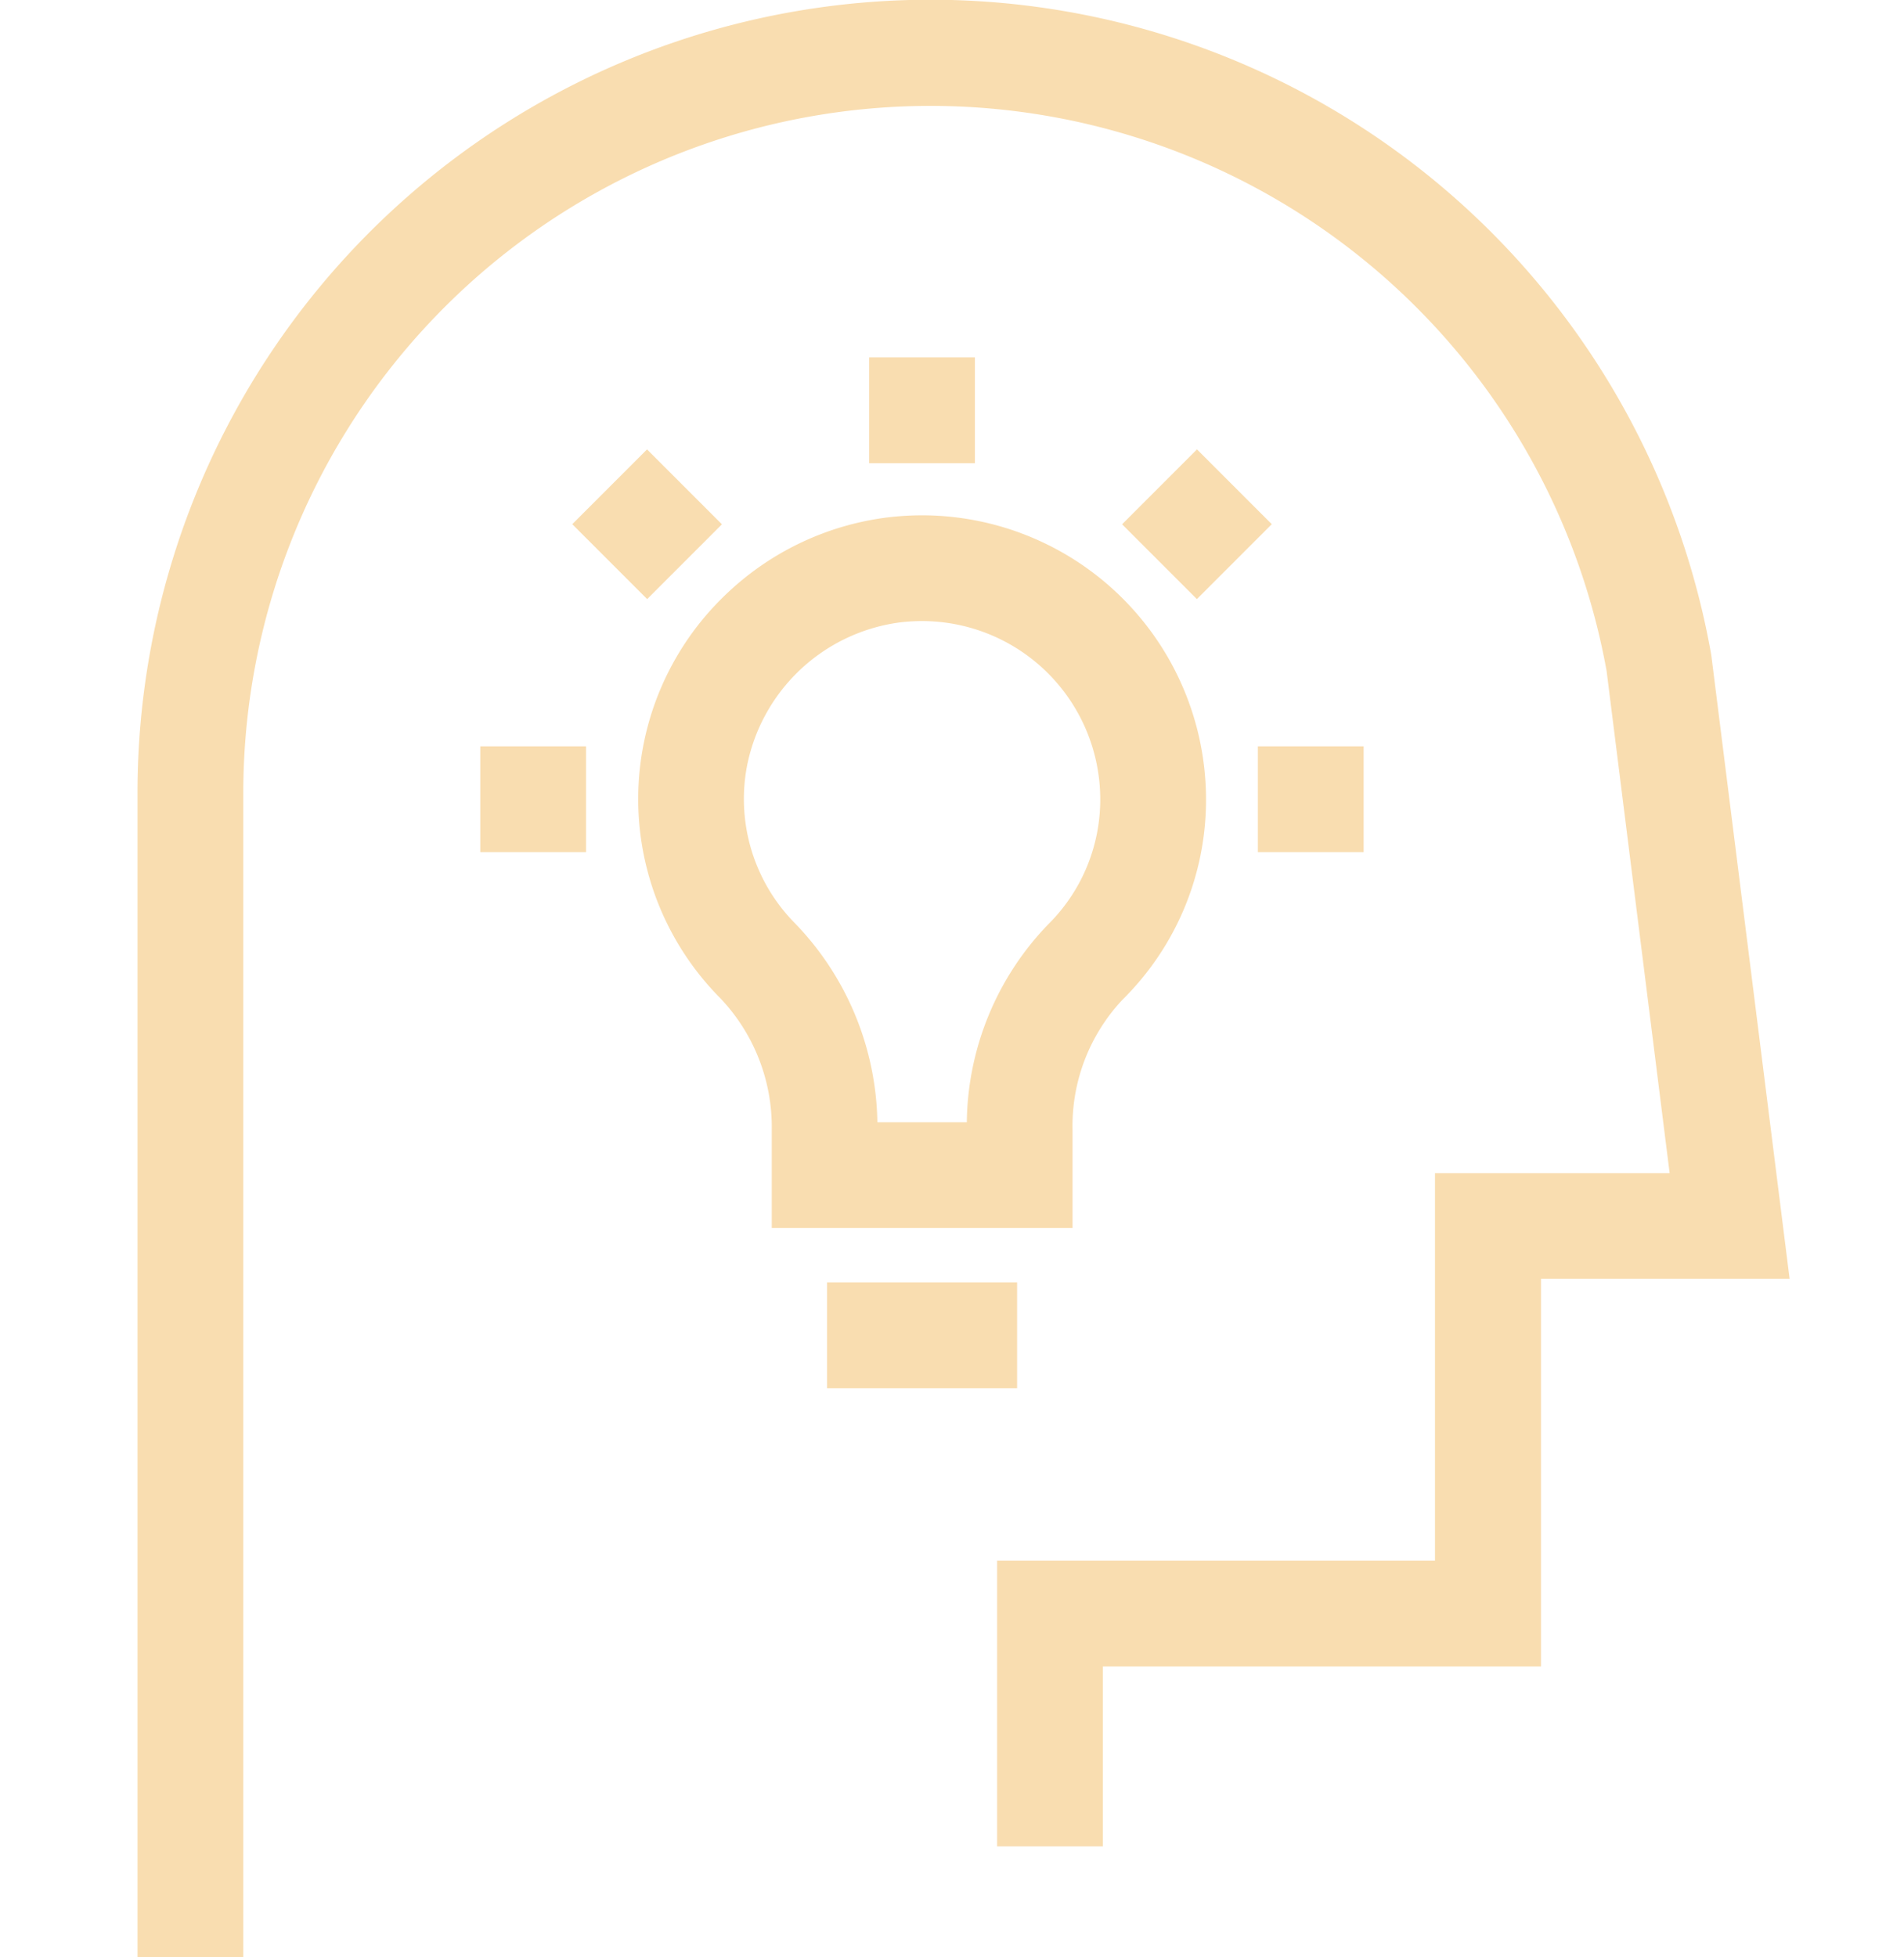 <?xml version="1.0" encoding="utf-8"?>
<svg xmlns="http://www.w3.org/2000/svg" width="36" height="37" viewBox="0 0 36 37"><g transform="translate(-892 -1258)"><circle data-name="Ellipse 1685" cx="18" cy="18" r="18" transform="translate(892 1259)" fill="none"/><g data-name="Group 3313"><path data-name="Path 4426" d="M896.6 1295.001h-2v-22.008a14.992 14.992 0 0129.751-2.639l.008.051 1.478 11.769h-4.7v7.327h-8.284v3.4h-2v-5.4h8.279v-7.324h4.437l-1.192-9.493a12.992 12.992 0 00-25.777 2.313z" fill="#f9ddb0"/><g data-name="Group 3312"><path data-name="Path 4427" d="M909.435 1267.741a5.374 5.374 0 015.368 5.368 5.306 5.306 0 01-1.573 3.782 3.484 3.484 0 00-.951 2.468v1.855h-5.687v-1.856a3.536 3.536 0 00-.971-2.487 5.341 5.341 0 01.116-7.646 5.378 5.378 0 013.034-1.443 5.562 5.562 0 01.664-.041zm.845 11.473a5.474 5.474 0 011.538-3.74 3.319 3.319 0 00.985-2.366 3.372 3.372 0 00-3.368-3.368 3.552 3.552 0 00-.425.026 3.4 3.4 0 00-2.893 2.751 3.341 3.341 0 00.922 2.944 5.534 5.534 0 011.55 3.753z" fill="#f9ddb0"/><g data-name="Group 3311"><g data-name="Group 3307"><path data-name="Line 291" d="M910.433 1266.756h-2v-2h2z" fill="#f9ddb0"/></g><g data-name="Group 3308"><path data-name="Line 292" d="M904.236 1269.325l-1.416-1.416 1.414-1.414 1.416 1.416z" fill="#f9ddb0"/></g><g data-name="Group 3309" fill="#f9ddb0"><path data-name="Line 293" d="M903.081 1274.108h-2v-2h2z"/><path data-name="Line 294" d="M917.783 1274.108h-2v-2h2z"/></g><g data-name="Group 3310"><path data-name="Line 295" d="M914.63 1269.325l-1.414-1.414 1.416-1.416 1.414 1.414z" fill="#f9ddb0"/></g></g></g><path data-name="Line 296" d="M911.231 1284.242h-3.594v-2h3.594z" fill="#f9ddb0"/></g></g></svg>